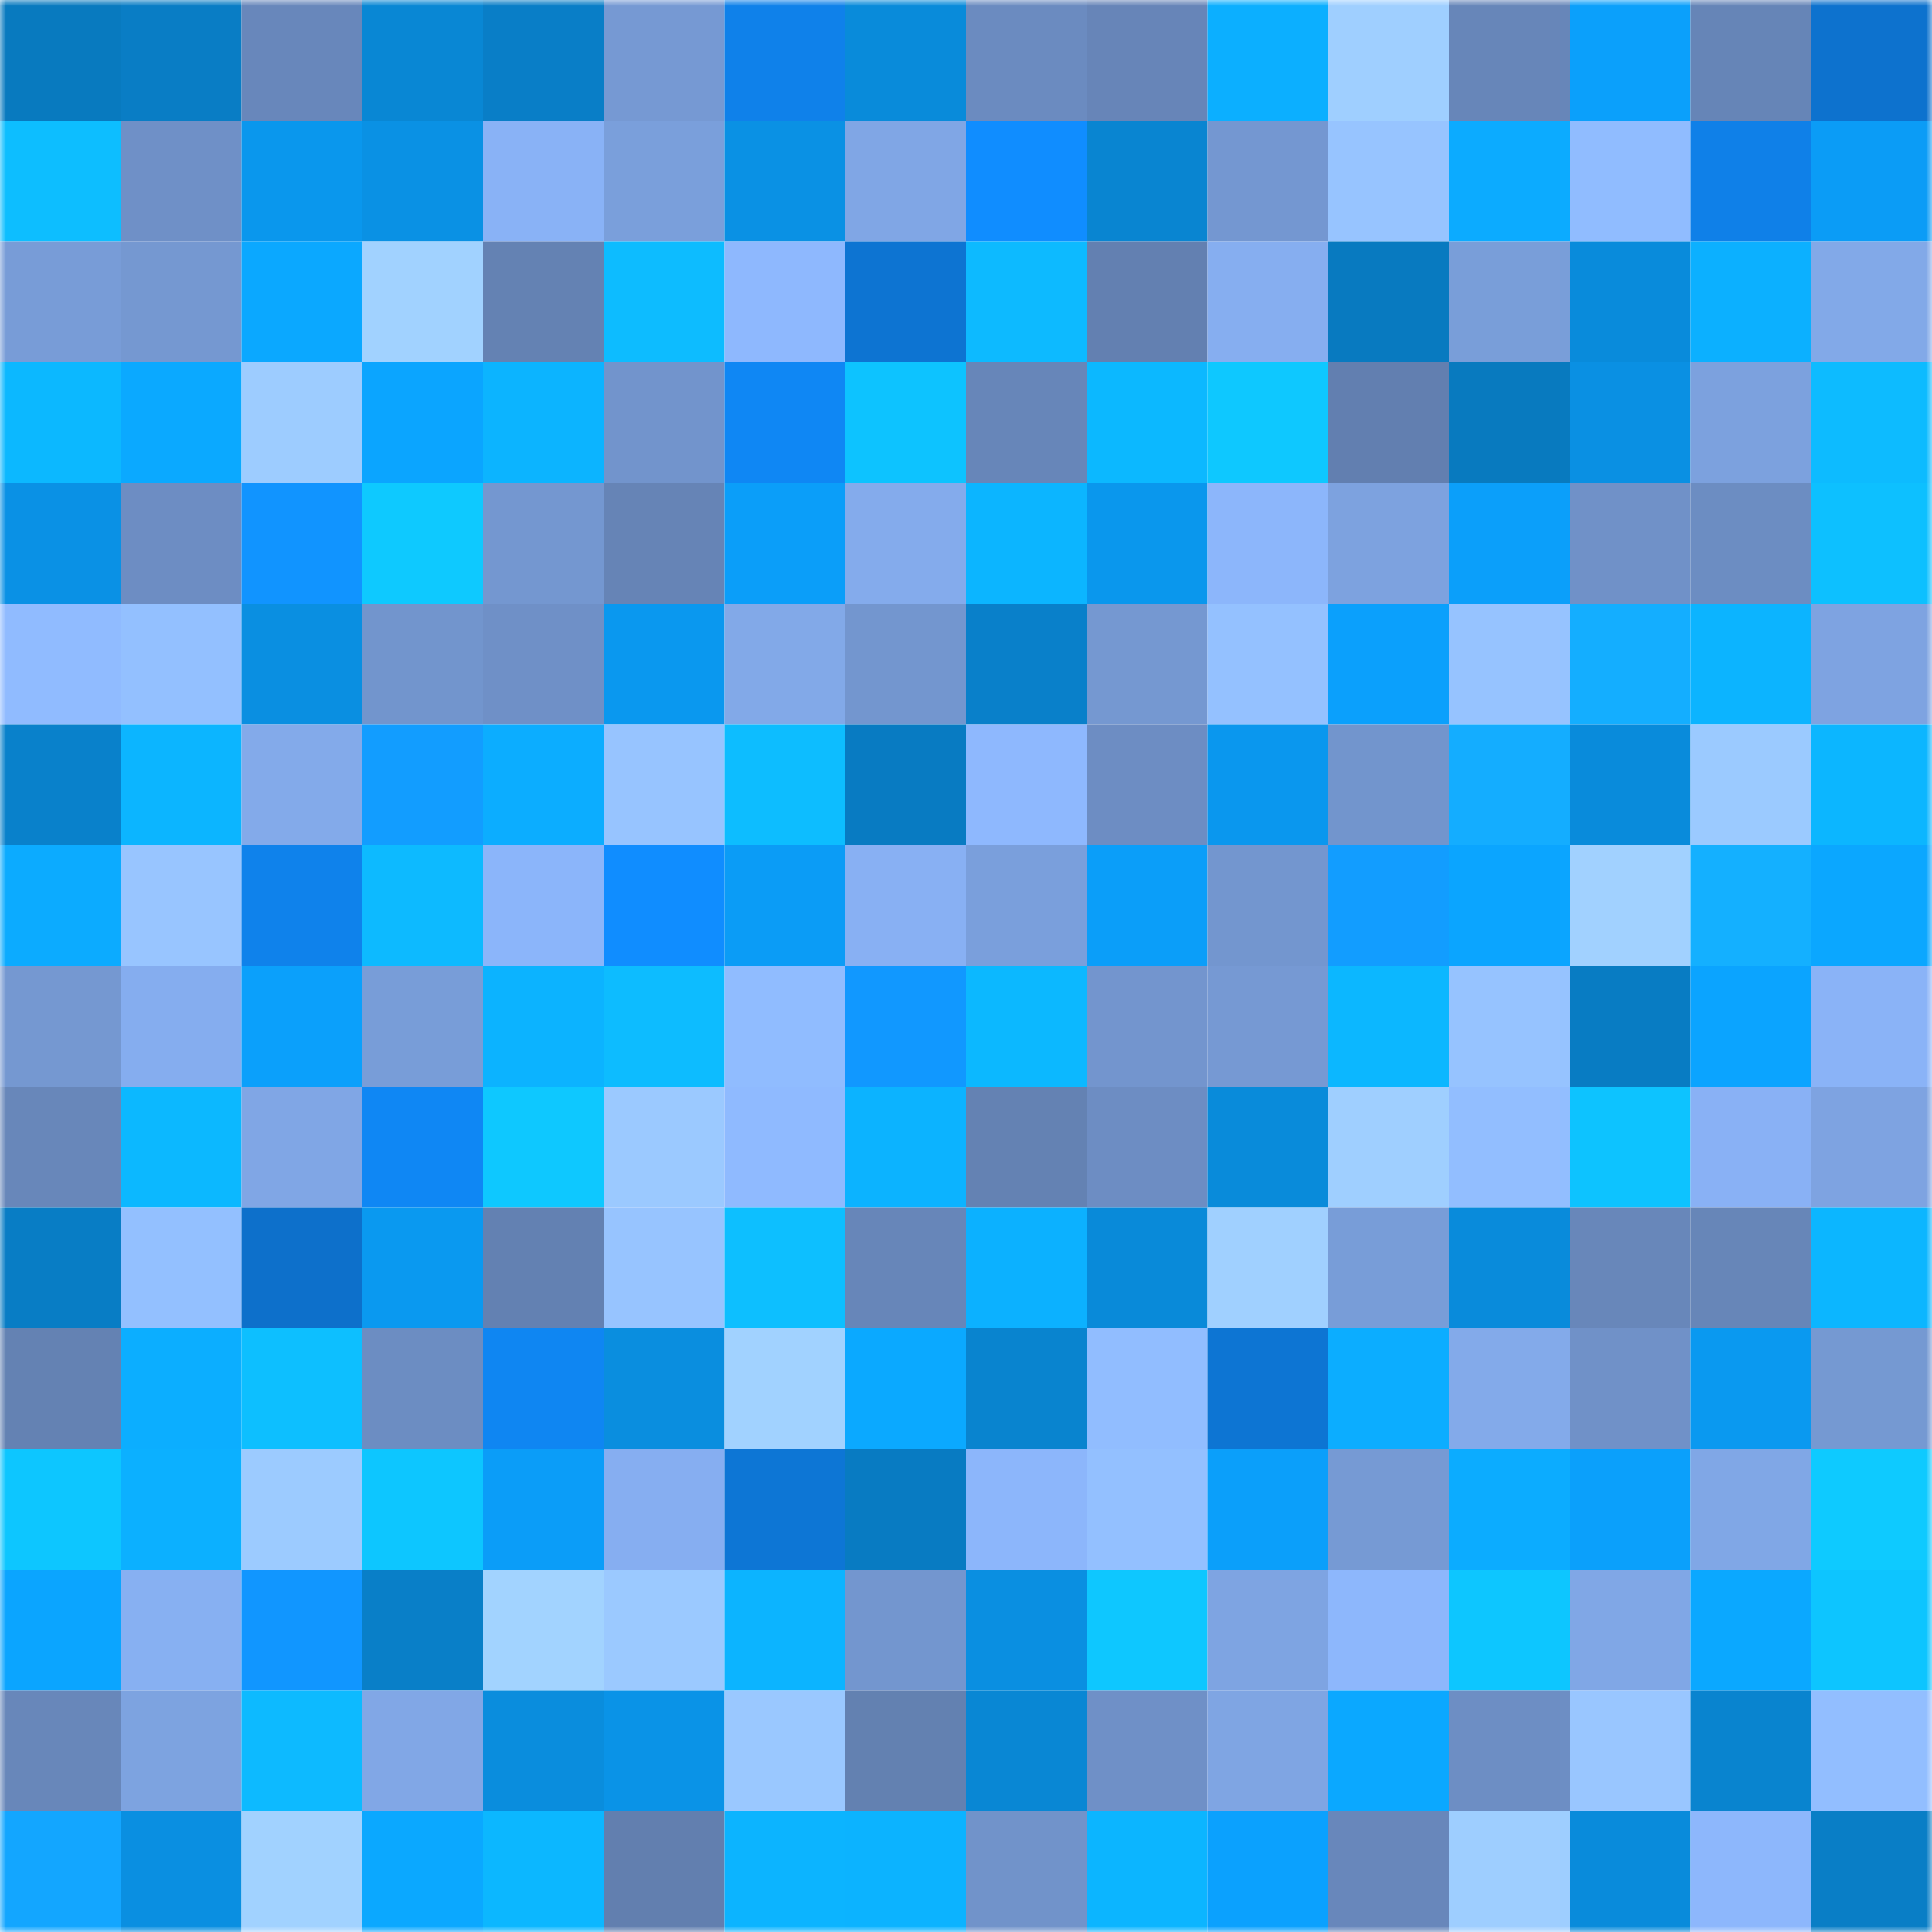 <svg viewBox="0 0 160 160" fill="none" role="img" xmlns="http://www.w3.org/2000/svg" width="240" height="240" name="ens%2Cdosanov.eth"><mask id="564771611" mask-type="alpha" maskUnits="userSpaceOnUse" x="0" y="0" width="160" height="160"><rect width="160" height="160" fill="#FFFFFF"></rect></mask><g mask="url(#564771611)"><rect x="0" y="0" width="10" height="10" fill="#087abf"></rect><rect x="10" y="0" width="10" height="10" fill="#097dc5"></rect><rect x="20" y="0" width="10" height="10" fill="#6887bb"></rect><rect x="30" y="0" width="10" height="10" fill="#0987d4"></rect><rect x="40" y="0" width="10" height="10" fill="#097ec7"></rect><rect x="50" y="0" width="10" height="10" fill="#7699d3"></rect><rect x="60" y="0" width="10" height="10" fill="#0f81ea"></rect><rect x="70" y="0" width="10" height="10" fill="#098bda"></rect><rect x="80" y="0" width="10" height="10" fill="#6b8bc0"></rect><rect x="90" y="0" width="10" height="10" fill="#6785b8"></rect><rect x="100" y="0" width="10" height="10" fill="#0cafff"></rect><rect x="110" y="0" width="10" height="10" fill="#9fcfff"></rect><rect x="120" y="0" width="10" height="10" fill="#6786b9"></rect><rect x="130" y="0" width="10" height="10" fill="#0ba0fb"></rect><rect x="140" y="0" width="10" height="10" fill="#6685b7"></rect><rect x="150" y="0" width="10" height="10" fill="#0d72ce"></rect><rect x="0" y="10" width="10" height="10" fill="#0dbeff"></rect><rect x="10" y="10" width="10" height="10" fill="#6f90c7"></rect><rect x="20" y="10" width="10" height="10" fill="#0a97ed"></rect><rect x="30" y="10" width="10" height="10" fill="#0a91e4"></rect><rect x="40" y="10" width="10" height="10" fill="#89b2f6"></rect><rect x="50" y="10" width="10" height="10" fill="#7a9fdb"></rect><rect x="60" y="10" width="10" height="10" fill="#0a91e4"></rect><rect x="70" y="10" width="10" height="10" fill="#80a6e5"></rect><rect x="80" y="10" width="10" height="10" fill="#108dff"></rect><rect x="90" y="10" width="10" height="10" fill="#0985d1"></rect><rect x="100" y="10" width="10" height="10" fill="#7497d1"></rect><rect x="110" y="10" width="10" height="10" fill="#97c4ff"></rect><rect x="120" y="10" width="10" height="10" fill="#0cabff"></rect><rect x="130" y="10" width="10" height="10" fill="#90bcff"></rect><rect x="140" y="10" width="10" height="10" fill="#0f80e8"></rect><rect x="150" y="10" width="10" height="10" fill="#0b9cf6"></rect><rect x="0" y="20" width="10" height="10" fill="#789cd7"></rect><rect x="10" y="20" width="10" height="10" fill="#7598d1"></rect><rect x="20" y="20" width="10" height="10" fill="#0ba8ff"></rect><rect x="30" y="20" width="10" height="10" fill="#a1d2ff"></rect><rect x="40" y="20" width="10" height="10" fill="#6482b3"></rect><rect x="50" y="20" width="10" height="10" fill="#0dbcff"></rect><rect x="60" y="20" width="10" height="10" fill="#8eb8fe"></rect><rect x="70" y="20" width="10" height="10" fill="#0d74d2"></rect><rect x="80" y="20" width="10" height="10" fill="#0dbaff"></rect><rect x="90" y="20" width="10" height="10" fill="#6380b1"></rect><rect x="100" y="20" width="10" height="10" fill="#86aef0"></rect><rect x="110" y="20" width="10" height="10" fill="#087ac0"></rect><rect x="120" y="20" width="10" height="10" fill="#799ed9"></rect><rect x="130" y="20" width="10" height="10" fill="#098bdb"></rect><rect x="140" y="20" width="10" height="10" fill="#0cb0ff"></rect><rect x="150" y="20" width="10" height="10" fill="#82a9e8"></rect><rect x="0" y="30" width="10" height="10" fill="#0cb8ff"></rect><rect x="10" y="30" width="10" height="10" fill="#0ba9ff"></rect><rect x="20" y="30" width="10" height="10" fill="#9dccff"></rect><rect x="30" y="30" width="10" height="10" fill="#0ba5ff"></rect><rect x="40" y="30" width="10" height="10" fill="#0cb4ff"></rect><rect x="50" y="30" width="10" height="10" fill="#7294cc"></rect><rect x="60" y="30" width="10" height="10" fill="#0f87f4"></rect><rect x="70" y="30" width="10" height="10" fill="#0dc3ff"></rect><rect x="80" y="30" width="10" height="10" fill="#6786b9"></rect><rect x="90" y="30" width="10" height="10" fill="#0cb8ff"></rect><rect x="100" y="30" width="10" height="10" fill="#0ec8ff"></rect><rect x="110" y="30" width="10" height="10" fill="#627fb0"></rect><rect x="120" y="30" width="10" height="10" fill="#087abf"></rect><rect x="130" y="30" width="10" height="10" fill="#0a90e3"></rect><rect x="140" y="30" width="10" height="10" fill="#7ca1de"></rect><rect x="150" y="30" width="10" height="10" fill="#0dbbff"></rect><rect x="0" y="40" width="10" height="10" fill="#0a91e5"></rect><rect x="10" y="40" width="10" height="10" fill="#6d8dc3"></rect><rect x="20" y="40" width="10" height="10" fill="#1194ff"></rect><rect x="30" y="40" width="10" height="10" fill="#0ec9ff"></rect><rect x="40" y="40" width="10" height="10" fill="#7497d0"></rect><rect x="50" y="40" width="10" height="10" fill="#6684b6"></rect><rect x="60" y="40" width="10" height="10" fill="#0b9ef9"></rect><rect x="70" y="40" width="10" height="10" fill="#84abec"></rect><rect x="80" y="40" width="10" height="10" fill="#0cb5ff"></rect><rect x="90" y="40" width="10" height="10" fill="#0a97ed"></rect><rect x="100" y="40" width="10" height="10" fill="#8cb6fb"></rect><rect x="110" y="40" width="10" height="10" fill="#7da2df"></rect><rect x="120" y="40" width="10" height="10" fill="#0b9ffa"></rect><rect x="130" y="40" width="10" height="10" fill="#7091c8"></rect><rect x="140" y="40" width="10" height="10" fill="#6c8dc2"></rect><rect x="150" y="40" width="10" height="10" fill="#0dc0ff"></rect><rect x="0" y="50" width="10" height="10" fill="#90bbff"></rect><rect x="10" y="50" width="10" height="10" fill="#93c0ff"></rect><rect x="20" y="50" width="10" height="10" fill="#0a8fe1"></rect><rect x="30" y="50" width="10" height="10" fill="#7295cd"></rect><rect x="40" y="50" width="10" height="10" fill="#6f90c7"></rect><rect x="50" y="50" width="10" height="10" fill="#0a98ef"></rect><rect x="60" y="50" width="10" height="10" fill="#82a9e8"></rect><rect x="70" y="50" width="10" height="10" fill="#7396cf"></rect><rect x="80" y="50" width="10" height="10" fill="#0980ca"></rect><rect x="90" y="50" width="10" height="10" fill="#7598d1"></rect><rect x="100" y="50" width="10" height="10" fill="#94c1ff"></rect><rect x="110" y="50" width="10" height="10" fill="#0ba0fc"></rect><rect x="120" y="50" width="10" height="10" fill="#96c3ff"></rect><rect x="130" y="50" width="10" height="10" fill="#14aeff"></rect><rect x="140" y="50" width="10" height="10" fill="#0cb4ff"></rect><rect x="150" y="50" width="10" height="10" fill="#7ea3e1"></rect><rect x="0" y="60" width="10" height="10" fill="#0981cb"></rect><rect x="10" y="60" width="10" height="10" fill="#0cb5ff"></rect><rect x="20" y="60" width="10" height="10" fill="#83aaea"></rect><rect x="30" y="60" width="10" height="10" fill="#129dff"></rect><rect x="40" y="60" width="10" height="10" fill="#0cadff"></rect><rect x="50" y="60" width="10" height="10" fill="#97c4ff"></rect><rect x="60" y="60" width="10" height="10" fill="#0dbdff"></rect><rect x="70" y="60" width="10" height="10" fill="#087bc2"></rect><rect x="80" y="60" width="10" height="10" fill="#8eb8fe"></rect><rect x="90" y="60" width="10" height="10" fill="#6d8dc3"></rect><rect x="100" y="60" width="10" height="10" fill="#0a97ee"></rect><rect x="110" y="60" width="10" height="10" fill="#7295cd"></rect><rect x="120" y="60" width="10" height="10" fill="#14adff"></rect><rect x="130" y="60" width="10" height="10" fill="#098bdb"></rect><rect x="140" y="60" width="10" height="10" fill="#9bcaff"></rect><rect x="150" y="60" width="10" height="10" fill="#0cb6ff"></rect><rect x="0" y="70" width="10" height="10" fill="#0cabff"></rect><rect x="10" y="70" width="10" height="10" fill="#98c5ff"></rect><rect x="20" y="70" width="10" height="10" fill="#0f82eb"></rect><rect x="30" y="70" width="10" height="10" fill="#0dbaff"></rect><rect x="40" y="70" width="10" height="10" fill="#8bb5fa"></rect><rect x="50" y="70" width="10" height="10" fill="#108dff"></rect><rect x="60" y="70" width="10" height="10" fill="#0b9cf6"></rect><rect x="70" y="70" width="10" height="10" fill="#88b0f3"></rect><rect x="80" y="70" width="10" height="10" fill="#7a9fdc"></rect><rect x="90" y="70" width="10" height="10" fill="#0b9ef9"></rect><rect x="100" y="70" width="10" height="10" fill="#7396cf"></rect><rect x="110" y="70" width="10" height="10" fill="#129dff"></rect><rect x="120" y="70" width="10" height="10" fill="#0ba5ff"></rect><rect x="130" y="70" width="10" height="10" fill="#a1d1ff"></rect><rect x="140" y="70" width="10" height="10" fill="#14b0ff"></rect><rect x="150" y="70" width="10" height="10" fill="#0ba7ff"></rect><rect x="0" y="80" width="10" height="10" fill="#7598d1"></rect><rect x="10" y="80" width="10" height="10" fill="#85adef"></rect><rect x="20" y="80" width="10" height="10" fill="#0ba0fb"></rect><rect x="30" y="80" width="10" height="10" fill="#789dd8"></rect><rect x="40" y="80" width="10" height="10" fill="#0cb3ff"></rect><rect x="50" y="80" width="10" height="10" fill="#0dbcff"></rect><rect x="60" y="80" width="10" height="10" fill="#90bcff"></rect><rect x="70" y="80" width="10" height="10" fill="#1198ff"></rect><rect x="80" y="80" width="10" height="10" fill="#0cb8ff"></rect><rect x="90" y="80" width="10" height="10" fill="#7395ce"></rect><rect x="100" y="80" width="10" height="10" fill="#7699d3"></rect><rect x="110" y="80" width="10" height="10" fill="#0cb7ff"></rect><rect x="120" y="80" width="10" height="10" fill="#96c3ff"></rect><rect x="130" y="80" width="10" height="10" fill="#087cc3"></rect><rect x="140" y="80" width="10" height="10" fill="#0ba4ff"></rect><rect x="150" y="80" width="10" height="10" fill="#8ab3f7"></rect><rect x="0" y="90" width="10" height="10" fill="#6887ba"></rect><rect x="10" y="90" width="10" height="10" fill="#0cb8ff"></rect><rect x="20" y="90" width="10" height="10" fill="#80a6e5"></rect><rect x="30" y="90" width="10" height="10" fill="#0f87f4"></rect><rect x="40" y="90" width="10" height="10" fill="#0ec8ff"></rect><rect x="50" y="90" width="10" height="10" fill="#9bc9ff"></rect><rect x="60" y="90" width="10" height="10" fill="#8fbaff"></rect><rect x="70" y="90" width="10" height="10" fill="#0cb3ff"></rect><rect x="80" y="90" width="10" height="10" fill="#6482b3"></rect><rect x="90" y="90" width="10" height="10" fill="#6d8dc3"></rect><rect x="100" y="90" width="10" height="10" fill="#098bda"></rect><rect x="110" y="90" width="10" height="10" fill="#9fcfff"></rect><rect x="120" y="90" width="10" height="10" fill="#92beff"></rect><rect x="130" y="90" width="10" height="10" fill="#0dc3ff"></rect><rect x="140" y="90" width="10" height="10" fill="#89b1f5"></rect><rect x="150" y="90" width="10" height="10" fill="#7ea3e1"></rect><rect x="0" y="100" width="10" height="10" fill="#087dc5"></rect><rect x="10" y="100" width="10" height="10" fill="#93c0ff"></rect><rect x="20" y="100" width="10" height="10" fill="#0d70cb"></rect><rect x="30" y="100" width="10" height="10" fill="#0a99f0"></rect><rect x="40" y="100" width="10" height="10" fill="#6381b2"></rect><rect x="50" y="100" width="10" height="10" fill="#97c4ff"></rect><rect x="60" y="100" width="10" height="10" fill="#0dbfff"></rect><rect x="70" y="100" width="10" height="10" fill="#6786b9"></rect><rect x="80" y="100" width="10" height="10" fill="#0cb1ff"></rect><rect x="90" y="100" width="10" height="10" fill="#098ad9"></rect><rect x="100" y="100" width="10" height="10" fill="#a0d0ff"></rect><rect x="110" y="100" width="10" height="10" fill="#789dd8"></rect><rect x="120" y="100" width="10" height="10" fill="#098bdb"></rect><rect x="130" y="100" width="10" height="10" fill="#6887ba"></rect><rect x="140" y="100" width="10" height="10" fill="#6786b8"></rect><rect x="150" y="100" width="10" height="10" fill="#0cb6ff"></rect><rect x="0" y="110" width="10" height="10" fill="#6482b3"></rect><rect x="10" y="110" width="10" height="10" fill="#0caeff"></rect><rect x="20" y="110" width="10" height="10" fill="#0dbfff"></rect><rect x="30" y="110" width="10" height="10" fill="#6c8dc2"></rect><rect x="40" y="110" width="10" height="10" fill="#0f86f2"></rect><rect x="50" y="110" width="10" height="10" fill="#0a8edf"></rect><rect x="60" y="110" width="10" height="10" fill="#a1d2ff"></rect><rect x="70" y="110" width="10" height="10" fill="#0ba9ff"></rect><rect x="80" y="110" width="10" height="10" fill="#0984cf"></rect><rect x="90" y="110" width="10" height="10" fill="#91bdff"></rect><rect x="100" y="110" width="10" height="10" fill="#0d75d3"></rect><rect x="110" y="110" width="10" height="10" fill="#0cadff"></rect><rect x="120" y="110" width="10" height="10" fill="#83aaea"></rect><rect x="130" y="110" width="10" height="10" fill="#7091c8"></rect><rect x="140" y="110" width="10" height="10" fill="#0a99f0"></rect><rect x="150" y="110" width="10" height="10" fill="#7599d2"></rect><rect x="0" y="120" width="10" height="10" fill="#0dc6ff"></rect><rect x="10" y="120" width="10" height="10" fill="#0cb0ff"></rect><rect x="20" y="120" width="10" height="10" fill="#9ccbff"></rect><rect x="30" y="120" width="10" height="10" fill="#0dc6ff"></rect><rect x="40" y="120" width="10" height="10" fill="#0b9df8"></rect><rect x="50" y="120" width="10" height="10" fill="#86aef1"></rect><rect x="60" y="120" width="10" height="10" fill="#0d76d5"></rect><rect x="70" y="120" width="10" height="10" fill="#087bc2"></rect><rect x="80" y="120" width="10" height="10" fill="#8cb6fb"></rect><rect x="90" y="120" width="10" height="10" fill="#93c0ff"></rect><rect x="100" y="120" width="10" height="10" fill="#0b9ffa"></rect><rect x="110" y="120" width="10" height="10" fill="#769ad4"></rect><rect x="120" y="120" width="10" height="10" fill="#0cacff"></rect><rect x="130" y="120" width="10" height="10" fill="#0ba0fb"></rect><rect x="140" y="120" width="10" height="10" fill="#80a7e6"></rect><rect x="150" y="120" width="10" height="10" fill="#0ecaff"></rect><rect x="0" y="130" width="10" height="10" fill="#0ba5ff"></rect><rect x="10" y="130" width="10" height="10" fill="#87b0f2"></rect><rect x="20" y="130" width="10" height="10" fill="#1196ff"></rect><rect x="30" y="130" width="10" height="10" fill="#097fc8"></rect><rect x="40" y="130" width="10" height="10" fill="#a2d3ff"></rect><rect x="50" y="130" width="10" height="10" fill="#9bc9ff"></rect><rect x="60" y="130" width="10" height="10" fill="#0cb4ff"></rect><rect x="70" y="130" width="10" height="10" fill="#7396cf"></rect><rect x="80" y="130" width="10" height="10" fill="#0a8fe1"></rect><rect x="90" y="130" width="10" height="10" fill="#0ec7ff"></rect><rect x="100" y="130" width="10" height="10" fill="#7ea4e2"></rect><rect x="110" y="130" width="10" height="10" fill="#8db7fc"></rect><rect x="120" y="130" width="10" height="10" fill="#0dc6ff"></rect><rect x="130" y="130" width="10" height="10" fill="#80a7e6"></rect><rect x="140" y="130" width="10" height="10" fill="#0ba8ff"></rect><rect x="150" y="130" width="10" height="10" fill="#0dc5ff"></rect><rect x="0" y="140" width="10" height="10" fill="#6887ba"></rect><rect x="10" y="140" width="10" height="10" fill="#7da3e0"></rect><rect x="20" y="140" width="10" height="10" fill="#0dbaff"></rect><rect x="30" y="140" width="10" height="10" fill="#81a7e6"></rect><rect x="40" y="140" width="10" height="10" fill="#0a8ddd"></rect><rect x="50" y="140" width="10" height="10" fill="#0a93e7"></rect><rect x="60" y="140" width="10" height="10" fill="#9ac8ff"></rect><rect x="70" y="140" width="10" height="10" fill="#6381b1"></rect><rect x="80" y="140" width="10" height="10" fill="#0987d4"></rect><rect x="90" y="140" width="10" height="10" fill="#6f90c7"></rect><rect x="100" y="140" width="10" height="10" fill="#7fa5e3"></rect><rect x="110" y="140" width="10" height="10" fill="#0ba8ff"></rect><rect x="120" y="140" width="10" height="10" fill="#6d8ec4"></rect><rect x="130" y="140" width="10" height="10" fill="#99c6ff"></rect><rect x="140" y="140" width="10" height="10" fill="#0984cf"></rect><rect x="150" y="140" width="10" height="10" fill="#92beff"></rect><rect x="0" y="150" width="10" height="10" fill="#13a6ff"></rect><rect x="10" y="150" width="10" height="10" fill="#0a8fe1"></rect><rect x="20" y="150" width="10" height="10" fill="#a1d2ff"></rect><rect x="30" y="150" width="10" height="10" fill="#0ba8ff"></rect><rect x="40" y="150" width="10" height="10" fill="#0cb7ff"></rect><rect x="50" y="150" width="10" height="10" fill="#627faf"></rect><rect x="60" y="150" width="10" height="10" fill="#0cb4ff"></rect><rect x="70" y="150" width="10" height="10" fill="#0cb3ff"></rect><rect x="80" y="150" width="10" height="10" fill="#7193ca"></rect><rect x="90" y="150" width="10" height="10" fill="#0cb5ff"></rect><rect x="100" y="150" width="10" height="10" fill="#0ba1fe"></rect><rect x="110" y="150" width="10" height="10" fill="#6887bb"></rect><rect x="120" y="150" width="10" height="10" fill="#9eceff"></rect><rect x="130" y="150" width="10" height="10" fill="#098bdb"></rect><rect x="140" y="150" width="10" height="10" fill="#8db7fc"></rect><rect x="150" y="150" width="10" height="10" fill="#097ec6"></rect></g></svg>